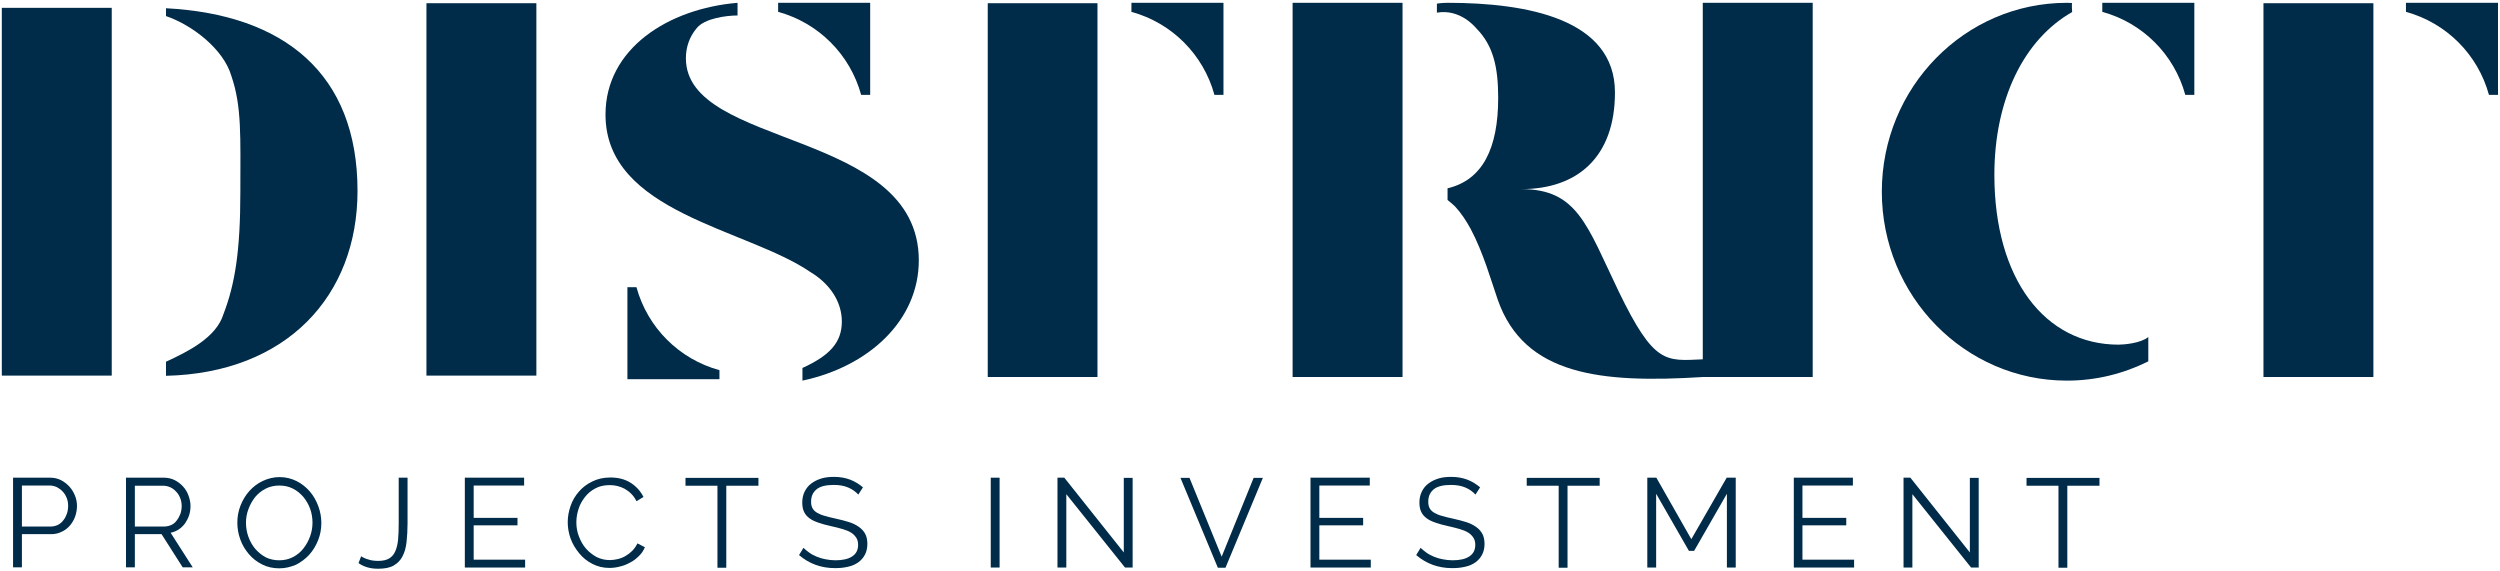 <?xml version="1.0" encoding="UTF-8"?> <!-- Generator: Adobe Illustrator 25.2.1, SVG Export Plug-In . SVG Version: 6.00 Build 0) --> <svg xmlns="http://www.w3.org/2000/svg" xmlns:xlink="http://www.w3.org/1999/xlink" version="1.1" id="Layer_1" x="0px" y="0px" viewBox="0 0 1244 284" style="enable-background:new 0 0 1244 284;" xml:space="preserve"> <style type="text/css"> .st0{fill:#002B49;} </style> <g> <g> <g> <g> <path class="st0" d="M992.4,87c0-37.5,14.7-67.4,38.7-81c0,0-0.3-4.3,0-4.5c-0.9,0-1.8-0.1-2.6-0.1c-50.9,0-92.1,42.1-92.1,94 s41.3,94,92.1,94c14.6,0,28.3-3.5,40.5-9.6v-12.1c-3.7,3.1-12.2,3.8-14.8,3.8C1017.6,171.5,992.4,138.9,992.4,87z"></path> </g> <path class="st0" d="M1046.1,1.4l0,4.5l0,0c20.1,5.5,35.8,21.2,41.3,41.3v0h4.5V1.4L1046.1,1.4z"></path> <g> <polygon class="st0" points="1126.3,53.6 1126.3,88.6 1126.3,110.3 1126.3,127.7 1126.3,187.6 1181,187.6 1181,46.1 1181,8.4 1181,1.6 1126.3,1.6 "></polygon> </g> <path class="st0" d="M1197.2,1.4l0,4.5l0,0c20.1,5.5,35.8,21.2,41.3,41.3v0h4.5V1.4L1197.2,1.4z"></path> <rect x="643.2" y="1.4" class="st0" width="54.7" height="186.2"></rect> </g> <path class="st0" d="M847.3,1.4v177.4c-18.5,0.8-24.2,2.7-41.9-33.9c-15.8-32.9-20.5-50.8-48.4-50.8c28,0,46.6-16,46.6-48.1 c0-36.7-44-44.6-83.2-44.6c-3,0-5.4,0.4-5.4,0.4v4.5c11.6-2,19,7.1,19.8,8c8.2,8.4,10.7,19,10.7,34.4c0,25.2-7.8,40.9-25.2,45v5.8 c1.3,1,2.5,2.1,3.7,3.2c3,3.2,5.5,7,7.8,11.2c6.3,11.8,10.3,26.1,13.5,35.3c13.2,37.6,51.3,41.6,102.1,38.4H902V1.4H847.3z"></path> </g> <g> <path class="st0" d="M177.9,95c0-58.5-36.7-87.8-95.3-90.9v3.9c13,4.4,28.6,16.4,32.5,29.7c5.3,15.3,4.5,30.6,4.5,57.9 c0,29.4-2.7,45.9-8.4,60.7c-3.6,11.7-17.6,18.6-28.6,23.7v7C142.7,185.6,177.9,147.2,177.9,95z"></path> <rect x="0.9" y="3.9" class="st0" width="54.7" height="183"></rect> <rect x="212.2" y="1.6" class="st0" width="54.7" height="185.3"></rect> <g> <path class="st0" d="M341.3,29c0-5.6,1.8-10.7,5.3-14.9c3.9-5,14.9-6.4,20.4-6.4V1.4c-34.5,2.9-65.7,22.8-65.7,55.6 c0,49,70.2,56.6,102,78.4c9.5,5.7,15.6,14.6,15.6,24.6c0,10.5-6.2,17-19.6,23.1v6.3c33-7,57.9-29.9,57.9-59.9 C457.1,64.1,341.3,74,341.3,29z"></path> </g> <path class="st0" d="M387.2,1.4l0,4.5l0,0c20.1,5.5,35.8,21.2,41.3,41.3v0h4.5V1.4L387.2,1.4z"></path> <path class="st0" d="M358,188.7l0-4.5l0,0c-20.1-5.5-35.8-21.2-41.3-41.3v0h-4.5v45.8L358,188.7z"></path> <g> <polygon class="st0" points="491.5,53.6 491.5,88.6 491.5,110.3 491.5,127.7 491.5,187.6 546.1,187.6 546.1,46.1 546.1,1.6 546.1,1.6 491.5,1.6 "></polygon> </g> <path class="st0" d="M563,1.4l0,4.5l0,0c20.1,5.5,35.8,21.2,41.3,41.3v0h4.5V1.4L563,1.4z"></path> </g> </g> <g> <path class="st0" d="M6.5,282.4v-44.7H25c1.9,0,3.7,0.4,5.3,1.2c1.6,0.8,3,1.9,4.2,3.2c1.2,1.3,2.1,2.8,2.8,4.5 c0.7,1.7,1,3.4,1,5.1c0,1.8-0.3,3.6-0.9,5.3c-0.6,1.7-1.5,3.2-2.6,4.5c-1.1,1.3-2.5,2.4-4.1,3.1c-1.6,0.8-3.3,1.2-5.3,1.2H10.9 v16.5H6.5z M10.9,262h14.3c1.3,0,2.5-0.3,3.6-0.8c1.1-0.6,2-1.3,2.7-2.3c0.8-0.9,1.3-2,1.8-3.3c0.4-1.2,0.6-2.5,0.6-3.9 c0-1.4-0.2-2.7-0.7-3.9c-0.5-1.2-1.1-2.3-2-3.2c-0.8-0.9-1.8-1.6-2.9-2.2c-1.1-0.5-2.3-0.8-3.5-0.8H10.9V262z"></path> <path class="st0" d="M62.7,282.4v-44.7h18.9c1.9,0,3.7,0.4,5.3,1.2c1.6,0.8,3,1.9,4.2,3.2c1.2,1.3,2.1,2.8,2.7,4.5 c0.6,1.7,1,3.4,1,5.1c0,1.6-0.2,3.2-0.7,4.7c-0.5,1.5-1.2,2.8-2,4c-0.9,1.2-1.9,2.2-3.1,3c-1.2,0.8-2.6,1.4-4.1,1.7l11,17.2h-5 l-10.5-16.5H67.1v16.5H62.7z M67.1,262h14.6c1.3,0,2.5-0.3,3.6-0.8s2-1.3,2.7-2.3c0.8-1,1.3-2.1,1.8-3.3c0.4-1.2,0.6-2.5,0.6-3.8 c0-1.3-0.2-2.6-0.7-3.9c-0.5-1.2-1.1-2.3-2-3.2c-0.8-0.9-1.8-1.7-2.9-2.2c-1.1-0.5-2.3-0.8-3.5-0.8H67.1V262z"></path> <path class="st0" d="M139,282.8c-3.1,0-5.9-0.6-8.5-1.9c-2.6-1.3-4.8-3-6.6-5.1c-1.8-2.1-3.3-4.5-4.3-7.3c-1-2.7-1.5-5.5-1.5-8.4 c0-3,0.5-5.8,1.6-8.6c1.1-2.7,2.5-5.1,4.4-7.2c1.9-2.1,4.1-3.8,6.7-5c2.6-1.2,5.3-1.9,8.3-1.9c3.1,0,5.9,0.7,8.5,2s4.8,3.1,6.6,5.2 c1.8,2.1,3.2,4.6,4.2,7.3c1,2.7,1.5,5.5,1.5,8.3c0,3-0.5,5.8-1.6,8.6c-1.1,2.7-2.5,5.1-4.4,7.2c-1.9,2.1-4.1,3.7-6.6,5 C144.7,282.1,142,282.8,139,282.8z M122.4,260.1c0,2.4,0.4,4.8,1.2,7c0.8,2.2,1.9,4.2,3.4,6c1.5,1.7,3.2,3.1,5.2,4.2 c2,1,4.3,1.5,6.7,1.5c2.5,0,4.8-0.5,6.9-1.6c2.1-1.1,3.8-2.5,5.2-4.3c1.4-1.8,2.5-3.8,3.3-6c0.8-2.2,1.2-4.5,1.2-6.8 c0-2.4-0.4-4.8-1.2-7c-0.8-2.2-2-4.2-3.4-5.9c-1.5-1.7-3.2-3.1-5.2-4.1c-2-1-4.2-1.5-6.7-1.5c-2.5,0-4.8,0.5-6.9,1.6 c-2.1,1.1-3.8,2.5-5.2,4.2c-1.4,1.8-2.5,3.8-3.3,6C122.8,255.5,122.4,257.8,122.4,260.1z"></path> <path class="st0" d="M179.7,276.8c0.9,0.6,2.1,1.2,3.6,1.6c1.4,0.5,3.1,0.7,4.9,0.7c2.3,0,4.1-0.4,5.4-1.2c1.4-0.8,2.4-2,3.1-3.6 c0.7-1.6,1.2-3.6,1.4-5.9c0.2-2.3,0.3-5,0.3-8v-22.7h4.4v22.7c0,3.4-0.2,6.5-0.5,9.3c-0.3,2.8-1,5.2-2,7.1c-1,2-2.5,3.5-4.4,4.6 c-1.9,1.1-4.5,1.6-7.8,1.6c-3.8,0-7-0.9-9.7-2.8L179.7,276.8z"></path> <path class="st0" d="M261.3,278.5v3.9h-30v-44.7h29.5v3.9h-25.1v16.1h21.8v3.7h-21.8v17.1H261.3z"></path> <path class="st0" d="M282.5,259.8c0-2.7,0.5-5.4,1.4-8c0.9-2.7,2.3-5,4.1-7.1c1.8-2.1,4-3.8,6.7-5.1c2.6-1.3,5.6-2,9-2 c4,0,7.4,0.9,10.2,2.7c2.8,1.8,4.9,4.2,6.3,7l-3.5,2.1c-0.7-1.5-1.6-2.7-2.6-3.7c-1-1-2.1-1.8-3.3-2.5c-1.2-0.6-2.4-1.1-3.7-1.4 c-1.3-0.3-2.5-0.4-3.7-0.4c-2.7,0-5.1,0.5-7.1,1.6c-2.1,1.1-3.8,2.5-5.2,4.3c-1.4,1.8-2.5,3.7-3.2,5.9c-0.7,2.2-1.1,4.4-1.1,6.7 c0,2.5,0.4,4.8,1.3,7.1c0.9,2.3,2,4.3,3.5,6c1.5,1.7,3.3,3.1,5.3,4.2c2,1,4.2,1.5,6.6,1.5c1.3,0,2.5-0.2,3.9-0.5 c1.3-0.3,2.6-0.8,3.8-1.5c1.2-0.7,2.4-1.6,3.4-2.6c1-1,1.9-2.3,2.6-3.7l3.7,1.9c-0.7,1.7-1.7,3.2-3,4.4c-1.3,1.3-2.7,2.4-4.3,3.2 c-1.6,0.9-3.3,1.6-5.1,2c-1.8,0.5-3.5,0.7-5.3,0.7c-3.1,0-5.9-0.7-8.4-2c-2.6-1.3-4.8-3.1-6.6-5.3c-1.8-2.2-3.3-4.6-4.3-7.4 C283,265.4,282.5,262.6,282.5,259.8z"></path> <path class="st0" d="M377.3,241.7h-15.9v40.8H357v-40.8h-15.9v-3.9h36.3V241.7z"></path> <path class="st0" d="M427.1,246.1c-1.3-1.4-2.9-2.6-5-3.5c-2.1-0.9-4.5-1.3-7.2-1.3c-3.9,0-6.8,0.7-8.6,2.2 c-1.8,1.5-2.7,3.5-2.7,6.1c0,1.3,0.2,2.4,0.7,3.3c0.5,0.9,1.2,1.6,2.2,2.2c1,0.6,2.3,1.2,3.9,1.6c1.6,0.5,3.4,0.9,5.6,1.4 c2.4,0.5,4.5,1.1,6.5,1.7c1.9,0.6,3.5,1.4,4.9,2.4c1.3,0.9,2.4,2.1,3.1,3.4c0.7,1.3,1.1,3,1.1,5c0,2.1-0.4,3.8-1.2,5.4 c-0.8,1.5-1.9,2.8-3.3,3.8c-1.4,1-3.1,1.8-5.1,2.2c-2,0.5-4.1,0.7-6.5,0.7c-6.9,0-12.9-2.2-17.9-6.5l2.2-3.6 c0.8,0.8,1.8,1.6,2.9,2.4c1.1,0.8,2.3,1.4,3.7,2c1.4,0.6,2.8,1,4.4,1.3c1.6,0.3,3.2,0.5,4.9,0.5c3.6,0,6.3-0.6,8.3-1.9 c2-1.3,3-3.2,3-5.8c0-1.4-0.3-2.5-0.9-3.5c-0.6-0.9-1.4-1.8-2.5-2.5s-2.5-1.3-4.2-1.8c-1.7-0.5-3.6-1-5.9-1.5 c-2.4-0.5-4.4-1.1-6.2-1.7c-1.8-0.6-3.3-1.3-4.5-2.2c-1.2-0.9-2.1-1.9-2.7-3.2c-0.6-1.2-0.9-2.8-0.9-4.6c0-2.1,0.4-3.9,1.2-5.5 c0.8-1.6,1.9-3,3.3-4c1.4-1.1,3.1-1.9,5-2.5c1.9-0.6,4.1-0.8,6.4-0.8c3,0,5.6,0.5,8,1.4c2.3,0.9,4.4,2.2,6.3,3.8L427.1,246.1z"></path> <path class="st0" d="M493,282.4v-44.7h4.4v44.7H493z"></path> <path class="st0" d="M530.6,245.9v36.5h-4.4v-44.7h3.4l29.6,37.2v-37.1h4.4v44.6h-3.8L530.6,245.9z"></path> <path class="st0" d="M591.9,237.8l16,39.2l15.9-39.2h4.6l-18.6,44.7h-3.8l-18.6-44.7H591.9z"></path> <path class="st0" d="M682.1,278.5v3.9h-30v-44.7h29.5v3.9h-25.1v16.1h21.8v3.7h-21.8v17.1H682.1z"></path> <path class="st0" d="M734.2,246.1c-1.3-1.4-2.9-2.6-5-3.5c-2.1-0.9-4.5-1.3-7.2-1.3c-3.9,0-6.8,0.7-8.6,2.2 c-1.8,1.5-2.7,3.5-2.7,6.1c0,1.3,0.2,2.4,0.7,3.3c0.5,0.9,1.2,1.6,2.2,2.2c1,0.6,2.3,1.2,3.9,1.6c1.6,0.5,3.4,0.9,5.6,1.4 c2.4,0.5,4.5,1.1,6.5,1.7c1.9,0.6,3.5,1.4,4.9,2.4c1.3,0.9,2.4,2.1,3.1,3.4c0.7,1.3,1.1,3,1.1,5c0,2.1-0.4,3.8-1.2,5.4 c-0.8,1.5-1.9,2.8-3.3,3.8c-1.4,1-3.1,1.8-5.1,2.2c-2,0.5-4.1,0.7-6.5,0.7c-6.9,0-12.9-2.2-17.9-6.5l2.2-3.6 c0.8,0.8,1.8,1.6,2.9,2.4c1.1,0.8,2.3,1.4,3.7,2c1.4,0.6,2.8,1,4.4,1.3c1.6,0.3,3.2,0.5,4.9,0.5c3.6,0,6.3-0.6,8.3-1.9 c2-1.3,3-3.2,3-5.8c0-1.4-0.3-2.5-0.9-3.5c-0.6-0.9-1.4-1.8-2.5-2.5s-2.5-1.3-4.2-1.8c-1.7-0.5-3.6-1-5.9-1.5 c-2.4-0.5-4.4-1.1-6.2-1.7c-1.8-0.6-3.3-1.3-4.5-2.2c-1.2-0.9-2.1-1.9-2.7-3.2c-0.6-1.2-0.9-2.8-0.9-4.6c0-2.1,0.4-3.9,1.2-5.5 c0.8-1.6,1.9-3,3.3-4c1.4-1.1,3.1-1.9,5-2.5c1.9-0.6,4.1-0.8,6.4-0.8c3,0,5.6,0.5,8,1.4c2.3,0.9,4.4,2.2,6.3,3.8L734.2,246.1z"></path> <path class="st0" d="M795.9,241.7H780v40.8h-4.4v-40.8h-15.9v-3.9h36.3V241.7z"></path> <path class="st0" d="M859.3,282.4v-36.7L843,274.1h-2.6l-16.3-28.4v36.7h-4.4v-44.7h4.5l17.4,30.6l17.6-30.6h4.5v44.7H859.3z"></path> <path class="st0" d="M922.6,278.5v3.9h-30v-44.7H922v3.9h-25.1v16.1h21.8v3.7h-21.8v17.1H922.6z"></path> <path class="st0" d="M951.6,245.9v36.5h-4.4v-44.7h3.4l29.6,37.2v-37.1h4.4v44.6h-3.8L951.6,245.9z"></path> <path class="st0" d="M1044.6,241.7h-15.9v40.8h-4.4v-40.8h-15.9v-3.9h36.3V241.7z"></path> </g> </svg> 